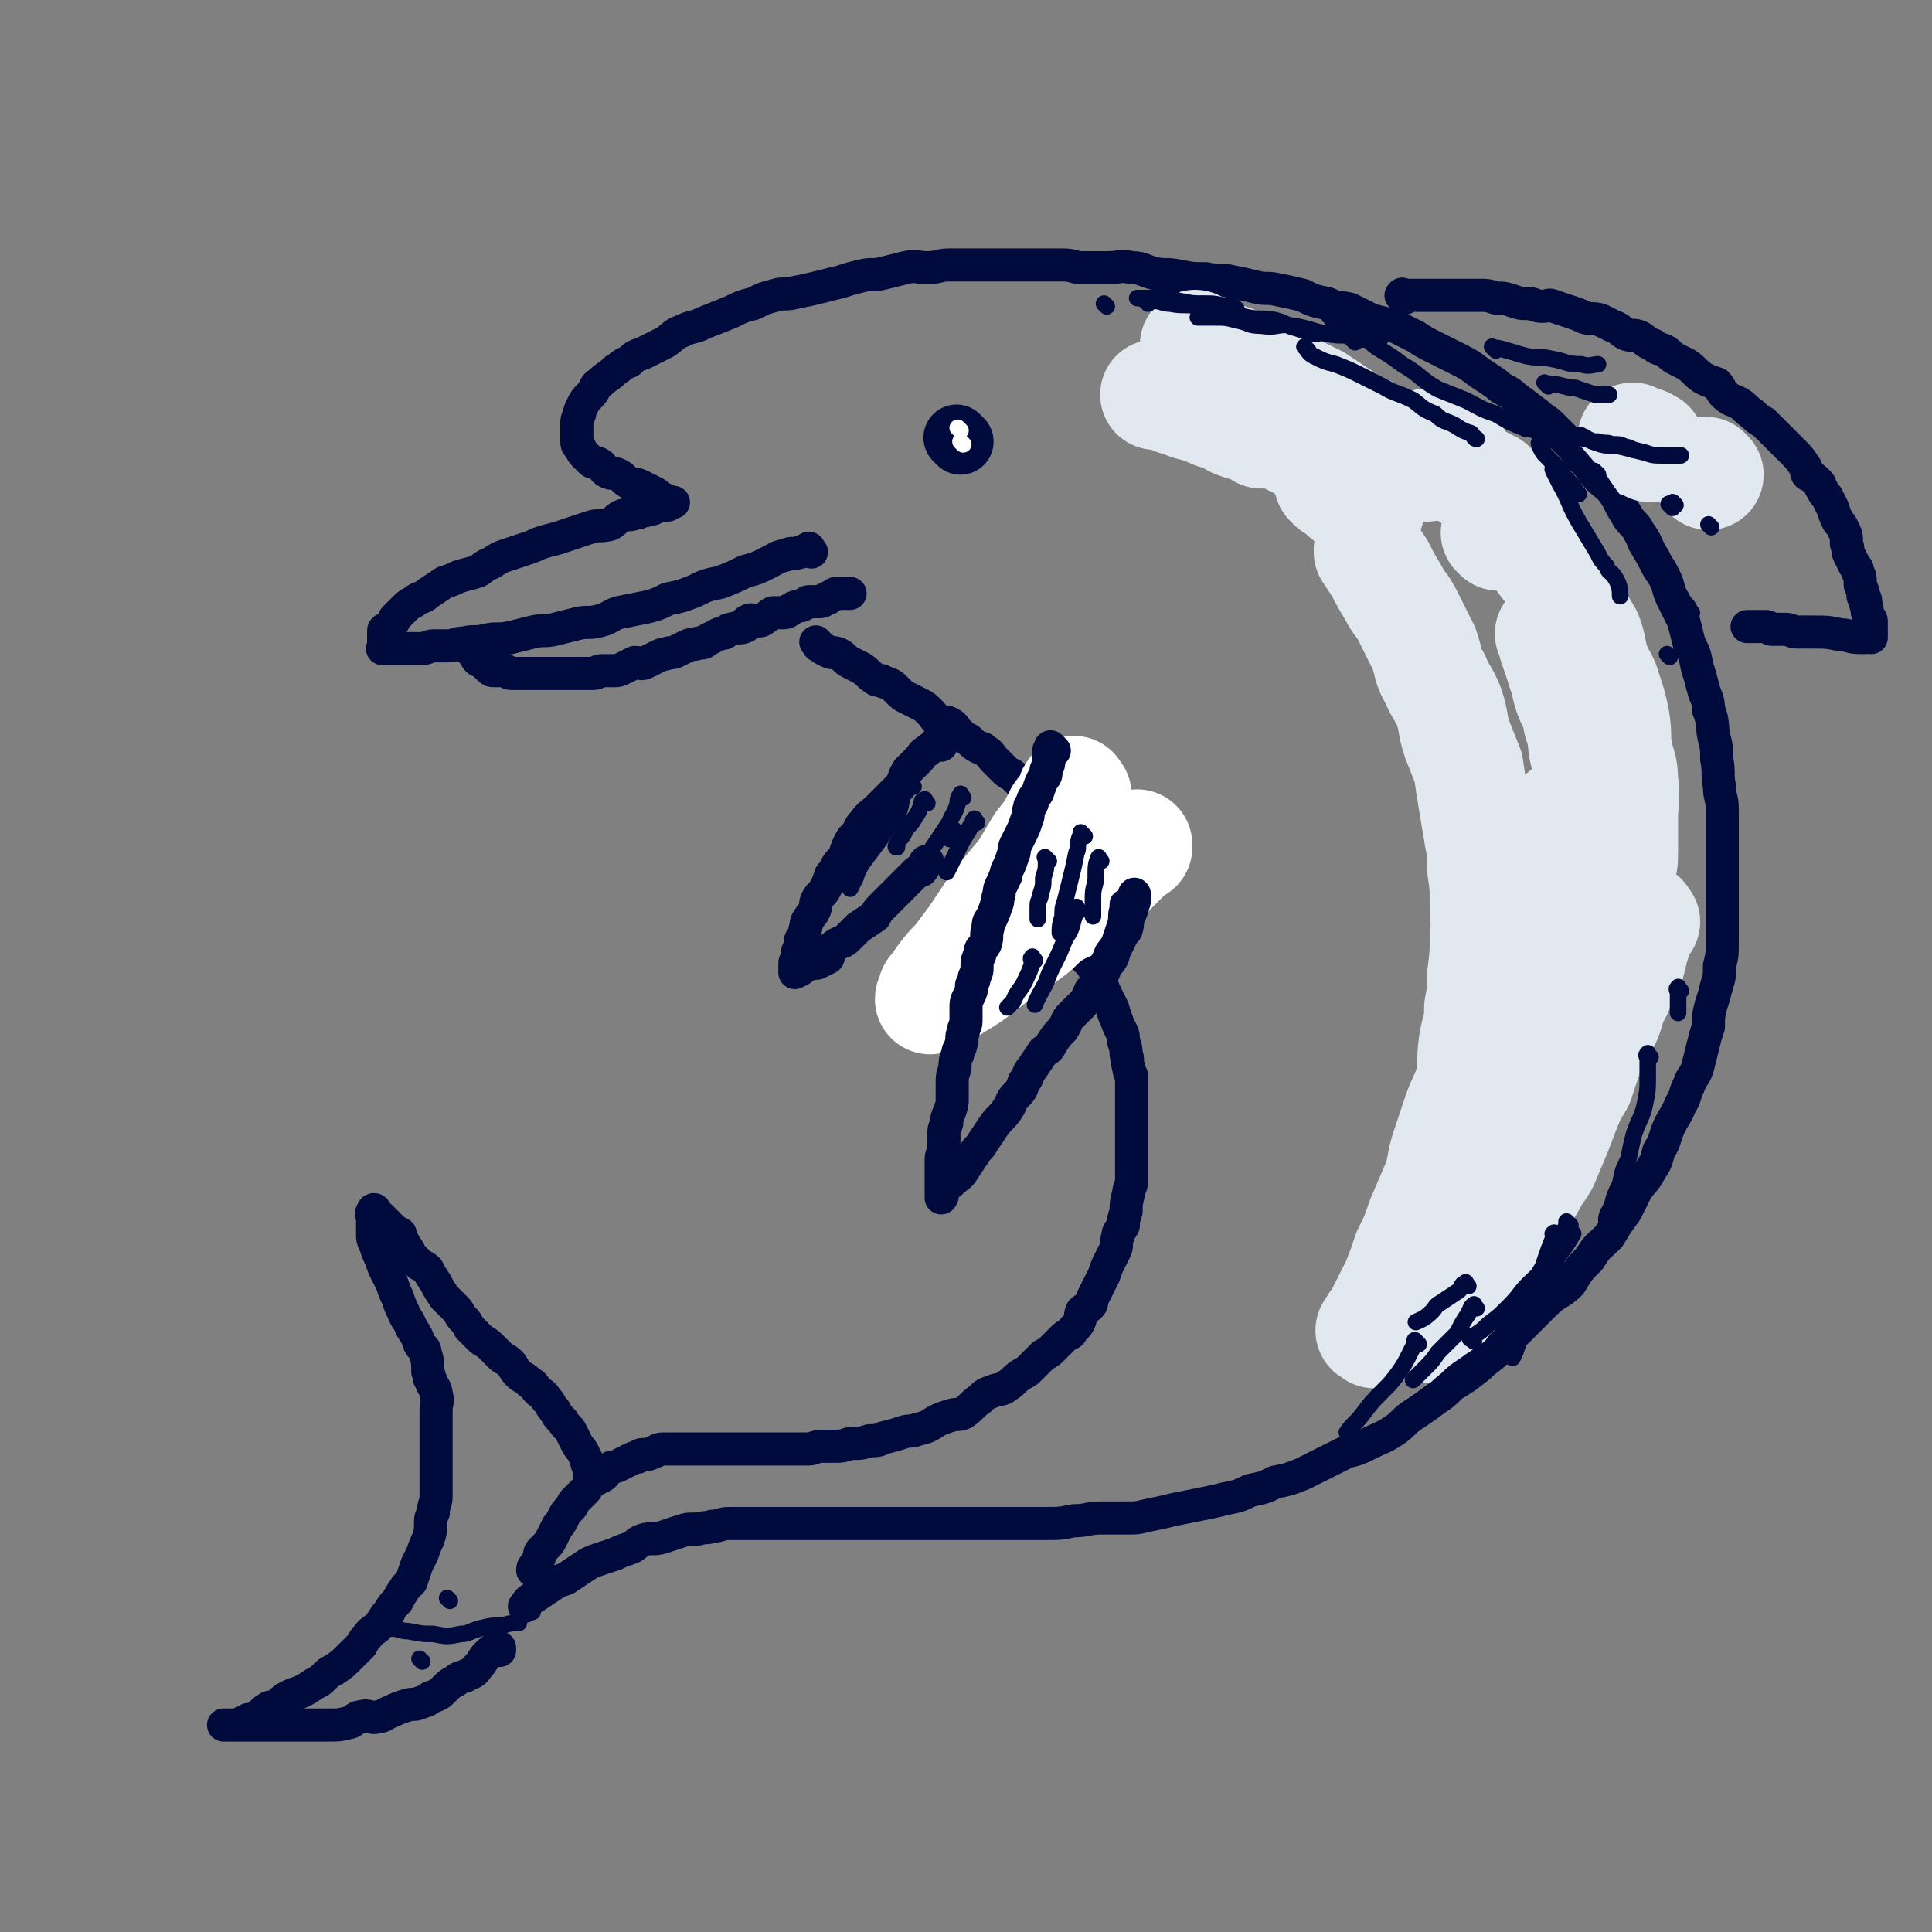 <svg viewBox='0 0 700 700' version='1.1' xmlns='http://www.w3.org/2000/svg' xmlns:xlink='http://www.w3.org/1999/xlink'><rect x="0" y="0" width="700" height="700" fill="#808080" stroke="none"/><g fill='none' stroke='rgb(1,10,61)' stroke-width='12' stroke-linecap='round' stroke-linejoin='round'><path d='M294,200c-1,-1 -1,-2 -1,-1 -2,0 -1,1 -3,1 -2,1 -3,0 -5,1 -4,1 -3,1 -7,3 -4,2 -4,2 -8,3 -4,2 -4,2 -9,4 -5,1 -5,1 -9,3 -5,2 -5,2 -10,3 -4,2 -4,2 -8,3 -5,1 -5,1 -10,2 -3,1 -3,2 -7,3 -4,1 -4,0 -8,1 -4,1 -4,1 -8,2 -4,1 -4,0 -8,1 -4,1 -4,1 -8,2 -5,1 -5,0 -9,1 -4,1 -4,0 -8,1 -3,0 -3,1 -6,1 -2,0 -2,0 -5,0 -2,0 -2,1 -4,1 -2,0 -2,0 -4,0 -2,0 -2,0 -3,0 -2,0 -2,0 -3,0 -1,0 -1,0 -2,0 -1,0 -1,0 -1,0 -1,0 -1,0 -1,0 -1,0 0,0 0,0 0,0 0,0 0,-1 0,-1 0,-1 0,-2 0,-2 0,-2 0,-3 0,-1 0,-1 1,-1 1,-1 1,-1 2,-2 1,-1 1,-2 1,-2 2,-2 2,-2 3,-3 2,-2 2,-2 4,-3 2,-2 3,-1 5,-3 3,-2 3,-2 6,-4 3,-1 3,-1 5,-2 3,-1 4,-1 7,-2 2,-1 2,-2 5,-3 3,-2 3,-2 6,-3 3,-1 3,-1 6,-2 3,-1 3,-1 5,-2 3,-1 3,-1 7,-2 3,-1 3,-1 6,-2 3,-1 3,-1 6,-2 3,-1 3,0 7,-1 2,-1 2,-2 4,-3 2,-1 3,0 5,-1 2,0 2,-1 4,-1 2,-1 2,0 3,-1 1,0 1,-1 2,-1 2,0 2,0 3,0 0,0 0,-1 0,-1 0,0 2,0 2,0 -1,0 -2,0 -3,-1 -1,0 -1,0 -2,-1 -1,-1 -1,-1 -3,-2 -2,-1 -2,-1 -4,-2 -2,-1 -2,0 -4,-1 -2,-1 -2,-2 -4,-3 -2,-1 -2,0 -4,-1 -2,-1 -1,-2 -3,-3 -2,-1 -2,0 -3,-1 -1,-1 -1,-1 -2,-2 -1,-1 -1,-1 -2,-3 -1,-1 -1,-1 -1,-2 0,-2 0,-2 0,-3 0,-2 0,-2 0,-3 0,-2 0,-2 1,-4 0,-1 0,-1 1,-3 1,-2 1,-2 3,-4 2,-2 1,-3 3,-4 3,-3 3,-2 6,-5 2,-1 2,-2 5,-3 2,-2 2,-2 5,-3 4,-2 4,-2 8,-4 3,-2 3,-3 6,-4 4,-2 4,-1 8,-3 5,-2 5,-2 10,-4 4,-2 4,-2 8,-3 4,-2 4,-2 8,-3 3,-1 3,0 7,-1 5,-1 5,-1 9,-2 4,-1 4,-1 8,-2 3,-1 3,-1 7,-2 4,-1 4,0 8,-1 4,-1 4,-1 8,-2 4,-1 4,0 8,0 4,0 4,-1 8,-1 3,0 3,0 7,0 4,0 4,0 8,0 4,0 4,0 8,0 5,0 5,0 9,0 5,0 5,0 9,0 4,0 4,1 7,1 4,0 5,0 9,0 5,0 5,-1 9,0 4,0 4,1 8,2 4,1 4,0 9,1 5,1 5,1 10,1 4,1 5,0 9,1 5,1 5,1 9,2 4,1 4,0 8,1 5,1 5,1 9,2 4,2 4,2 9,3 4,2 4,1 8,2 4,2 4,2 8,4 4,1 4,1 8,2 4,2 4,2 8,4 3,2 3,2 7,4 4,2 4,2 8,4 4,2 4,2 8,5 3,2 3,2 6,4 3,3 4,2 7,5 4,3 4,3 8,6 2,2 3,2 5,4 4,4 4,4 8,8 2,3 2,3 5,6 2,2 2,3 4,5 3,3 4,3 6,6 2,3 2,4 4,7 2,4 3,3 5,7 3,4 2,4 5,9 2,4 2,3 4,7 2,4 1,4 3,8 2,4 2,4 4,8 1,4 1,4 2,8 2,4 2,4 3,9 1,3 1,3 2,7 1,4 2,4 2,8 2,5 1,5 2,10 1,4 1,4 1,8 1,5 0,5 1,10 0,4 1,4 1,8 0,4 0,4 0,8 0,4 0,4 0,9 0,4 0,4 0,8 0,4 0,4 0,8 0,3 0,3 0,6 0,5 0,5 0,9 0,5 0,5 -1,9 0,4 0,4 -1,7 -1,4 -1,4 -2,7 -1,4 -1,4 -1,8 -1,3 -1,3 -2,7 -1,4 -1,4 -2,8 -1,3 -2,3 -3,6 -2,4 -1,4 -3,7 -2,5 -3,5 -5,10 -1,3 -1,4 -3,7 -1,4 -1,4 -3,7 -2,4 -3,4 -5,7 -2,4 -2,4 -4,8 -3,4 -3,4 -6,9 -4,4 -4,3 -7,8 -4,4 -4,4 -7,9 -4,4 -5,3 -9,7 -4,4 -4,4 -7,7 -5,5 -5,5 -10,10 -3,3 -4,3 -7,6 -5,4 -5,4 -10,7 -3,3 -3,3 -6,5 -4,3 -4,3 -7,5 -5,3 -4,4 -9,7 -3,2 -4,2 -8,4 -4,2 -4,2 -8,3 -4,2 -4,2 -8,4 -4,2 -4,2 -8,4 -5,2 -5,2 -10,3 -4,2 -4,2 -9,3 -4,2 -4,2 -9,3 -4,1 -4,1 -9,2 -5,1 -5,1 -10,2 -4,1 -4,1 -9,2 -4,1 -4,1 -8,1 -5,0 -5,0 -9,0 -5,0 -5,1 -10,1 -5,1 -5,1 -10,1 -4,0 -4,0 -8,0 -5,0 -5,0 -10,0 -4,0 -4,0 -8,0 -4,0 -4,0 -9,0 -4,0 -4,0 -8,0 -4,0 -4,0 -8,0 -5,0 -5,0 -9,0 -3,0 -3,0 -7,0 -4,0 -4,0 -9,0 -3,0 -3,0 -7,0 -4,0 -4,0 -8,0 -3,0 -3,0 -5,0 -3,0 -3,0 -6,0 -3,0 -3,0 -6,0 -3,0 -3,0 -7,0 -3,0 -3,1 -6,1 -2,1 -2,0 -5,1 -4,0 -4,0 -7,1 -3,1 -3,1 -6,2 -3,1 -4,0 -7,1 -3,1 -2,2 -5,3 -3,1 -3,1 -5,2 -3,1 -3,1 -6,2 -3,1 -3,1 -6,3 -3,2 -3,2 -6,4 -3,1 -3,1 -6,3 -3,2 -3,2 -6,4 -2,1 -2,2 -3,3 '/><path d='M170,235c-1,-1 -1,-1 -1,-1 -1,-1 0,0 0,0 0,0 0,0 0,0 0,0 -1,-1 0,0 0,0 0,0 1,1 0,1 1,0 1,1 1,0 1,0 1,1 1,1 0,1 1,2 1,1 1,0 2,1 1,1 1,1 2,2 1,1 1,1 2,1 1,0 1,0 2,0 1,0 1,0 2,0 1,0 1,1 2,1 2,0 2,0 3,0 2,0 2,0 4,0 2,0 2,0 3,0 2,0 2,0 3,0 2,0 2,0 3,0 3,0 3,0 5,0 1,0 1,0 3,0 1,0 1,0 2,0 2,0 2,0 4,0 2,0 1,-1 3,-1 2,0 2,0 4,0 2,0 2,0 4,-1 2,-1 2,-1 4,-2 2,0 2,1 4,0 2,-1 2,-1 4,-2 2,-1 2,-1 3,-1 2,-1 2,0 4,-1 2,-1 2,-1 4,-2 2,-1 2,0 4,-1 2,0 2,0 3,-1 2,-1 2,-1 4,-2 1,-1 2,0 3,-1 1,-1 1,-1 2,-1 2,-1 3,0 5,-1 1,-1 0,-2 1,-2 1,-1 2,0 3,0 2,0 2,0 3,-1 2,-1 1,-1 3,-2 1,0 2,0 3,0 2,0 2,0 3,-1 1,0 1,-1 2,-1 2,-1 2,0 3,-1 1,0 1,-1 2,-1 2,0 2,0 3,0 2,0 2,0 3,-1 1,0 1,0 2,-1 1,0 1,-1 2,-1 1,0 1,0 1,0 1,0 1,0 2,0 0,0 0,0 0,0 1,0 0,0 0,0 0,0 1,0 1,0 1,0 1,0 1,0 '/><path d='M297,234c-1,-1 -1,-1 -1,-1 -1,-1 0,0 0,0 1,1 0,1 1,1 1,1 1,1 3,2 2,1 2,0 4,1 2,1 2,2 4,3 2,1 2,1 4,2 3,2 2,2 5,4 1,1 2,0 3,1 3,1 3,1 5,3 2,2 2,2 4,3 2,1 2,1 4,2 2,1 2,1 4,3 2,2 1,2 3,3 2,1 2,0 4,1 2,1 2,2 3,3 2,2 2,2 4,3 2,2 2,2 4,3 1,0 1,0 2,1 2,1 2,2 3,3 2,2 2,2 4,4 2,2 2,1 3,2 2,2 2,2 3,3 1,1 2,1 3,2 1,2 0,2 1,4 1,2 2,2 3,4 1,0 1,0 1,0 2,3 2,3 4,6 1,2 1,2 2,3 1,2 1,2 2,4 1,1 1,1 2,3 1,1 1,1 2,2 1,2 0,2 1,3 1,2 1,2 2,3 1,2 1,2 2,4 1,2 1,2 1,3 1,1 1,1 1,2 1,2 1,2 1,3 1,1 1,1 1,2 0,1 0,1 0,2 0,1 0,1 0,2 0,1 1,0 1,1 0,1 0,1 0,2 0,1 0,1 0,2 0,0 0,0 0,0 0,0 0,0 0,0 '/><path d='M391,343c-1,-1 -1,-1 -1,-1 -1,-1 0,0 0,0 0,0 0,1 0,1 0,1 1,0 1,1 1,2 1,2 2,3 1,1 1,1 2,2 1,1 1,2 2,3 1,2 1,2 2,4 1,3 1,3 2,5 1,2 1,2 2,4 1,2 0,2 1,3 1,3 1,3 2,5 1,2 1,2 1,4 1,3 1,3 1,5 1,2 0,2 1,5 0,2 1,2 1,3 0,2 0,2 0,4 0,2 0,2 0,4 0,3 0,3 0,6 0,1 0,1 0,3 0,2 0,2 0,5 0,2 0,2 0,3 0,2 0,2 0,4 0,2 0,2 0,4 0,3 0,3 0,5 0,2 -1,2 -1,4 -1,4 -1,4 -1,7 -1,3 -1,3 -1,5 -1,2 -2,2 -2,4 -1,3 0,3 -1,5 -1,2 -1,2 -2,4 -1,2 -1,2 -2,5 -1,2 -1,2 -2,4 -1,2 -1,2 -2,4 -1,2 0,2 -1,3 -1,1 -2,1 -3,2 -1,2 0,2 -1,4 -1,2 -2,2 -3,4 -2,1 -2,1 -3,2 -2,2 -2,2 -3,3 -2,2 -2,2 -4,3 -2,2 -2,2 -4,4 -2,2 -2,2 -4,3 -3,2 -3,3 -5,4 -2,2 -3,1 -5,2 -3,1 -3,1 -5,3 -3,2 -3,3 -6,5 -2,1 -2,0 -5,1 -3,1 -3,1 -5,2 -3,2 -3,2 -7,3 -2,1 -2,0 -5,1 -3,1 -3,1 -7,2 -2,1 -2,1 -5,1 -3,1 -3,1 -7,1 -3,1 -3,1 -5,1 -3,0 -3,0 -5,0 -3,0 -3,1 -5,1 -3,0 -3,0 -5,0 -3,0 -3,0 -5,0 -3,0 -3,0 -6,0 -2,0 -2,0 -4,0 -3,0 -3,0 -6,0 -3,0 -3,0 -6,0 -2,0 -2,0 -4,0 -3,0 -3,0 -5,0 -3,0 -3,0 -5,0 -2,0 -2,0 -3,0 -2,0 -2,0 -4,0 -2,0 -2,1 -3,1 -2,1 -2,1 -3,1 -2,0 -2,0 -3,1 -1,0 -1,0 -3,1 -2,1 -2,1 -4,2 -2,1 -2,0 -3,1 -2,1 -1,2 -3,3 -2,1 -2,1 -4,2 -1,1 -1,2 -2,3 -2,2 -2,2 -4,4 -1,1 0,1 -1,2 -2,2 -2,2 -3,4 -1,2 -1,2 -2,3 -1,2 -1,2 -2,4 -1,2 -1,2 -2,3 -1,1 -1,1 -2,2 -1,1 0,2 -1,3 0,1 0,1 -1,2 -1,1 -1,1 -1,2 '/><path d='M215,536c-1,-1 -1,-1 -1,-1 -1,-1 0,-1 0,-1 0,-2 -1,-2 -1,-3 -1,-2 0,-2 -1,-3 -1,-3 -2,-3 -3,-5 -1,-2 -1,-2 -2,-4 -1,-2 -2,-2 -3,-4 -2,-2 -2,-2 -3,-4 -2,-2 -1,-2 -3,-4 -1,-2 -2,-2 -3,-3 -2,-2 -1,-2 -3,-3 -2,-2 -3,-2 -4,-3 -2,-2 -2,-3 -3,-4 -2,-2 -2,-1 -4,-3 -2,-2 -2,-2 -3,-3 -2,-2 -3,-2 -4,-3 -2,-2 -2,-2 -4,-4 -1,-2 -1,-2 -2,-3 -2,-2 -1,-2 -3,-4 -2,-2 -2,-2 -4,-4 -2,-3 -2,-3 -3,-5 -2,-3 -2,-3 -3,-5 -2,-2 -3,-1 -4,-3 -2,-2 -2,-2 -3,-4 -2,-3 -2,-3 -3,-6 -2,-1 -2,-1 -3,-2 -1,-1 -1,-1 -2,-2 -1,-1 -1,-1 -2,-2 -1,-1 -2,0 -2,-1 -1,0 0,-1 0,-1 0,-1 -1,-1 -1,0 -1,1 0,1 0,2 0,1 0,1 0,2 0,2 0,2 0,4 0,2 0,2 1,4 1,3 1,3 2,5 1,3 1,3 2,5 1,2 1,2 2,4 1,3 1,3 2,5 1,3 1,3 2,5 1,3 2,3 3,6 2,3 2,3 3,6 1,2 2,1 2,3 1,3 1,4 1,7 1,2 0,2 1,3 1,3 2,3 2,5 1,3 0,3 0,6 0,3 0,3 0,5 0,4 0,4 0,7 0,2 0,2 0,3 0,3 0,3 0,6 0,3 0,3 0,6 0,2 0,2 0,4 0,3 -1,3 -1,6 -1,2 -1,2 -1,4 0,3 0,3 -1,6 -1,2 -1,2 -2,5 -1,2 -1,2 -2,4 -1,3 -1,3 -2,6 -1,1 -1,1 -2,2 -2,3 -2,3 -3,5 -2,2 -2,2 -3,4 -2,2 -2,3 -3,4 -2,3 -3,2 -5,5 -1,1 -1,1 -2,3 -2,2 -2,2 -4,4 -3,3 -3,3 -6,5 -2,1 -2,1 -4,3 -1,1 -1,1 -3,2 -3,2 -3,2 -5,3 -3,1 -3,1 -5,2 -2,1 -2,2 -4,3 -2,1 -2,0 -3,1 -2,1 -2,2 -4,3 -1,1 -2,1 -3,1 -1,1 -1,1 -2,1 -1,1 -1,1 -2,1 -1,0 -1,0 -2,0 -1,0 -1,0 -1,0 -1,0 -1,0 -1,0 -1,0 -1,0 -1,0 0,0 1,0 1,0 2,0 2,0 3,0 2,0 2,0 4,0 2,0 2,0 5,0 3,0 3,0 6,0 3,0 3,0 6,0 4,0 4,0 7,0 3,0 4,0 7,0 3,0 3,0 7,-1 2,-1 2,-2 4,-2 3,-1 3,1 6,0 2,0 2,-1 5,-2 2,-1 2,-1 5,-2 3,-1 3,0 5,-1 3,-1 3,-1 4,-2 3,-1 3,-1 5,-3 2,-2 2,-2 4,-3 2,-2 3,-1 4,-2 2,-1 3,-1 4,-3 2,-2 2,-3 3,-4 2,-2 2,-2 4,-3 0,0 1,0 1,0 0,0 0,1 0,1 '/></g>
<g fill='none' stroke='rgb(255,255,255)' stroke-width='40' stroke-linecap='round' stroke-linejoin='round'><path d='M390,288c-1,-1 -1,-2 -1,-1 -1,0 0,1 -1,3 -1,3 -2,2 -4,5 -3,6 -3,6 -7,11 -3,5 -3,5 -6,10 -5,6 -5,6 -10,12 -4,6 -4,6 -8,12 -3,4 -3,4 -6,8 -3,3 -3,3 -6,7 -1,2 -1,2 -3,4 0,2 -1,2 -1,3 0,0 0,0 0,0 1,0 1,-1 2,-1 4,-2 4,-2 7,-4 5,-3 5,-3 9,-6 5,-4 5,-4 9,-7 5,-3 5,-3 9,-6 4,-3 4,-4 7,-6 3,-3 4,-2 7,-4 2,-2 2,-2 4,-4 2,-2 3,-1 4,-3 2,-1 1,-2 2,-3 1,-1 1,0 1,0 -1,2 -1,2 -3,4 -1,2 -2,2 -3,3 -1,1 -2,1 -2,1 0,0 0,0 0,0 2,-2 2,-2 4,-3 4,-3 4,-3 7,-6 3,-3 3,-3 6,-6 2,-3 2,-3 5,-5 0,0 0,1 0,1 0,0 0,0 0,0 -1,0 -1,0 -1,0 -3,0 -3,0 -5,1 -4,2 -3,2 -7,5 -2,1 -2,1 -4,2 -2,2 -2,2 -4,3 -1,0 -1,0 -1,1 0,0 0,1 0,1 3,-2 3,-2 6,-3 2,-2 2,-3 4,-4 2,-2 3,-1 4,-2 1,0 0,0 0,0 -1,1 -1,1 -2,1 -2,2 -2,2 -5,4 -2,1 -2,1 -4,2 -1,1 -1,1 -1,2 0,0 0,0 0,0 '/></g>
<g fill='none' stroke='rgb(1,10,61)' stroke-width='24' stroke-linecap='round' stroke-linejoin='round'><path d='M348,160c-1,-1 -1,-1 -1,-1 -1,-1 0,0 0,0 '/></g>
<g fill='none' stroke='rgb(1,10,61)' stroke-width='12' stroke-linecap='round' stroke-linejoin='round'><path d='M382,272c-1,-1 -1,-1 -1,-1 -1,-1 0,0 0,0 0,1 -1,0 -1,1 0,1 0,1 0,3 0,2 0,2 -1,4 0,2 0,2 -1,3 -1,2 -1,2 -2,5 -1,2 -2,2 -2,4 -1,1 -1,1 -1,2 -1,2 0,2 -1,4 -1,3 -1,3 -2,5 -1,2 -1,2 -2,4 -1,2 0,2 -1,4 -1,3 -1,3 -2,5 -1,2 0,2 -1,3 -1,3 -2,3 -2,6 -1,2 0,2 -1,4 -1,3 -1,3 -2,5 -1,1 -1,2 -1,3 -1,3 0,3 -1,6 -1,2 -2,1 -2,4 -1,2 -1,2 -1,4 0,2 0,2 -1,4 0,1 0,1 -1,3 0,2 0,2 -1,4 -1,2 -1,2 -1,5 0,2 0,2 0,4 0,2 -1,2 -1,4 -1,2 0,2 -1,5 0,1 -1,1 -1,3 -1,2 -1,3 -1,5 -1,3 -1,3 -1,5 0,3 0,3 0,6 0,2 0,2 -1,5 -1,2 -1,2 -1,4 -1,2 -1,2 -1,4 0,3 0,3 0,5 0,2 -1,2 -1,4 0,2 0,2 0,3 0,2 0,2 0,3 0,2 0,2 0,3 0,0 0,0 0,1 0,1 0,1 0,2 0,1 0,1 0,1 0,0 0,0 0,0 0,0 0,1 0,1 1,-1 0,-2 1,-3 1,-2 2,-2 3,-3 2,-2 3,-2 4,-4 2,-3 2,-3 4,-6 1,-2 2,-2 3,-4 2,-3 2,-3 4,-6 2,-3 3,-3 5,-6 2,-3 1,-3 3,-5 2,-2 2,-2 3,-5 2,-2 1,-3 3,-5 2,-3 2,-3 4,-6 2,-1 2,-1 3,-3 2,-3 2,-3 4,-5 2,-3 1,-3 3,-5 2,-2 2,-2 4,-4 2,-2 2,-3 3,-5 2,-2 2,-2 3,-4 1,-2 1,-2 2,-3 1,-3 2,-3 3,-5 1,-2 0,-2 1,-3 1,-2 1,-2 2,-4 1,-2 1,-2 2,-3 1,-3 0,-3 1,-5 1,-2 1,-2 1,-3 1,-2 1,-2 1,-4 0,-1 0,-1 0,-1 '/><path d='M341,270c-1,-1 -1,-1 -1,-1 -1,-1 0,0 0,0 -2,2 -2,1 -4,3 -2,1 -2,2 -3,3 -2,2 -2,2 -4,4 -2,3 -1,3 -3,6 -2,2 -2,2 -4,4 -2,2 -2,2 -4,4 -2,2 -3,2 -5,5 -1,1 -1,1 -2,3 -1,2 -2,2 -3,4 -1,2 -1,2 -2,5 -1,2 -2,2 -3,4 -1,2 -1,2 -2,3 -1,3 -1,3 -2,5 -1,2 -2,2 -3,4 -1,2 0,2 -1,4 -1,2 -1,1 -2,3 -1,1 -1,2 -1,3 -1,2 0,2 -1,3 0,1 -1,1 -1,2 0,1 0,1 0,2 0,1 -1,1 -1,2 0,1 0,1 0,2 0,1 -1,1 -1,2 0,1 0,1 0,2 0,0 0,0 0,0 0,1 0,2 0,1 2,0 2,-1 4,-2 2,-1 2,-1 4,-1 2,-1 2,-1 4,-2 1,-2 0,-3 2,-4 2,-2 3,-1 5,-3 2,-2 2,-2 4,-4 3,-2 3,-2 6,-4 1,-2 1,-2 3,-4 2,-2 2,-2 4,-4 2,-2 2,-2 3,-3 2,-2 2,-2 3,-3 1,-1 1,-1 2,-2 1,-1 2,0 2,-1 1,-1 1,-1 1,-2 0,-1 1,-1 1,-1 '/><path d='M509,108c-1,-1 -2,-1 -1,-1 0,-1 0,0 1,0 2,0 2,0 4,0 5,0 5,0 10,0 3,0 3,0 5,0 4,0 4,0 7,0 4,0 4,0 7,1 3,0 3,0 6,1 3,1 3,1 6,1 2,0 2,1 5,1 2,0 2,-1 4,0 3,1 3,1 6,2 3,1 3,1 5,2 3,1 3,0 6,1 2,1 2,1 4,2 3,1 3,2 5,3 2,1 3,0 5,1 2,1 2,2 5,3 2,2 2,1 4,2 2,1 2,2 4,3 2,1 2,1 4,2 3,2 3,3 6,5 2,1 2,1 5,2 2,2 1,3 4,5 1,1 2,1 4,2 3,2 2,2 5,4 2,2 2,2 4,3 2,2 2,2 4,4 2,2 2,2 3,3 2,2 2,2 4,4 2,2 2,2 4,5 1,1 0,2 1,3 2,1 2,1 4,3 1,1 0,1 1,2 1,2 1,2 2,3 1,2 1,2 2,4 1,3 1,3 2,5 1,1 1,1 2,3 1,2 1,2 1,5 1,2 0,2 1,4 1,2 1,2 2,4 1,1 1,1 1,2 1,2 1,2 1,5 1,2 1,2 1,4 1,1 1,1 1,3 1,2 0,2 1,4 0,1 1,1 1,2 0,1 0,1 0,1 0,1 0,1 0,2 0,1 0,1 0,1 0,1 0,1 0,1 0,1 0,1 0,1 0,0 0,0 0,0 0,0 0,0 0,0 -1,-1 -1,0 -2,0 -1,0 -1,0 -2,0 -4,0 -4,-1 -7,-1 -5,-1 -5,-1 -10,-1 -2,0 -2,0 -4,0 -1,0 -1,0 -2,0 -2,0 -2,-1 -4,-1 -2,0 -2,0 -3,0 -1,0 -1,0 -2,0 -1,0 -1,-1 -2,-1 -1,0 -1,0 -2,0 -1,0 -1,0 -2,0 -1,0 -1,0 -1,0 -1,0 -1,0 -1,0 -1,0 -1,0 -1,0 '/></g>
<g fill='none' stroke='rgb(255,255,255)' stroke-width='6' stroke-linecap='round' stroke-linejoin='round'><path d='M349,161c-1,-1 -1,-1 -1,-1 '/><path d='M348,156c-1,-1 -1,-1 -1,-1 '/></g>
<g fill='none' stroke='rgb(225,232,239)' stroke-width='40' stroke-linecap='round' stroke-linejoin='round'><path d='M543,306c-1,-1 -1,-2 -1,-1 -1,0 0,1 0,3 1,3 1,3 2,6 1,5 1,5 1,9 1,5 2,5 2,10 1,7 1,7 1,14 0,8 0,8 0,16 0,8 0,8 -1,15 -1,9 -1,9 -3,18 -2,6 -3,6 -5,12 -3,8 -3,8 -6,15 -3,6 -3,6 -5,12 -3,5 -3,4 -5,9 -3,4 -3,5 -5,8 '/><path d='M568,296c-1,-1 -1,-2 -1,-1 -1,1 -1,2 -1,5 -1,6 0,6 -1,12 -1,7 -1,7 -2,15 -1,7 -2,7 -3,13 -2,6 -1,6 -3,12 -2,6 -3,5 -4,11 -2,4 -1,4 -2,8 -1,4 -1,5 -2,8 '/><path d='M563,231c-1,-1 -2,-2 -1,-1 1,5 2,6 4,13 2,5 1,5 3,10 2,4 2,4 3,9 2,5 1,5 2,10 1,4 1,4 2,8 1,3 1,3 1,5 0,2 0,3 0,5 '/><path d='M519,162c-1,-1 -2,-2 -1,-1 1,0 2,0 4,1 3,1 3,1 5,3 3,3 2,4 5,7 4,2 4,2 8,4 3,3 2,4 5,7 3,4 3,4 6,7 3,5 3,5 6,10 3,5 4,5 7,10 3,5 3,5 5,10 3,5 3,5 6,10 2,5 1,5 3,11 2,5 3,5 4,9 2,6 2,6 3,11 1,6 0,6 1,11 1,6 2,5 2,11 1,6 0,7 0,13 0,6 0,6 0,12 0,4 0,4 -1,8 0,3 -1,3 -1,5 0,2 0,3 0,4 '/><path d='M583,280c-1,-1 -1,-2 -1,-1 -1,0 0,1 0,2 1,3 1,3 1,6 0,5 0,5 0,10 0,5 0,5 0,10 0,6 0,6 -1,11 -1,6 0,6 -1,12 -1,7 -1,7 -2,13 -2,9 -2,9 -5,17 -2,9 -2,9 -4,17 -3,8 -3,8 -7,16 -3,9 -3,9 -7,17 -3,6 -3,6 -6,13 -3,5 -4,5 -7,11 -4,7 -5,8 -8,14 '/><path d='M542,437c-1,-1 -1,-1 -1,-1 -1,-1 0,0 0,0 0,1 0,1 -1,2 -1,3 -1,3 -3,5 -3,4 -3,4 -7,8 -6,6 -6,6 -12,12 -2,2 -3,3 -5,5 '/><path d='M550,387c-1,-1 -1,-2 -1,-1 -1,1 -1,2 -1,5 -1,1 -1,1 -2,3 -1,3 -1,3 -2,7 -1,2 -2,2 -3,5 '/><path d='M596,334c-1,-1 -1,-2 -1,-1 -1,0 -1,1 -1,3 -1,4 -1,4 -2,7 -1,4 -1,4 -2,8 -2,4 -3,4 -4,8 -3,5 -2,5 -4,10 -3,6 -3,6 -6,11 -2,6 -2,6 -4,12 -3,5 -3,5 -5,10 -3,8 -3,8 -6,15 -2,5 -2,5 -5,9 -2,4 -2,4 -5,8 -3,5 -3,5 -6,11 -3,4 -3,4 -6,8 -4,5 -5,5 -9,10 -3,4 -3,4 -6,8 -2,3 -2,3 -4,6 -2,2 -3,3 -4,4 '/><path d='M498,483c-1,-1 -2,-1 -1,-1 1,-3 2,-3 3,-5 3,-6 3,-6 6,-12 2,-5 2,-5 4,-11 3,-6 3,-6 5,-12 3,-7 3,-7 6,-14 2,-6 1,-6 3,-12 2,-6 2,-6 4,-12 2,-6 3,-6 5,-13 1,-6 0,-6 1,-13 1,-6 2,-6 2,-13 1,-5 1,-6 1,-11 1,-8 1,-8 1,-15 1,-5 0,-5 0,-10 0,-8 0,-8 -1,-15 0,-6 0,-6 -1,-11 -1,-6 -1,-6 -2,-12 -1,-6 -1,-6 -2,-13 -2,-5 -2,-5 -4,-10 -2,-6 -1,-6 -3,-12 -2,-5 -3,-5 -5,-10 -3,-5 -2,-5 -4,-11 -3,-6 -3,-6 -6,-12 -2,-4 -3,-4 -5,-8 -3,-5 -3,-5 -5,-9 -2,-3 -2,-3 -4,-6 0,-1 0,-1 0,-1 '/><path d='M483,176c-1,-1 -1,-1 -1,-1 -1,-1 0,0 0,0 2,1 2,1 4,3 2,2 2,2 4,3 2,1 2,1 3,2 2,1 2,1 3,2 '/><path d='M474,163c-1,-1 -1,-1 -1,-1 -1,-1 0,0 0,0 -2,-1 -2,-1 -4,-2 -4,-2 -4,-2 -8,-3 -4,-2 -4,-1 -9,-3 -4,-2 -4,-2 -9,-4 -5,-2 -5,-2 -10,-3 -3,-1 -3,-1 -7,-2 -2,-1 -2,-1 -4,-2 -1,0 -1,0 -2,0 -1,0 -2,0 -1,0 0,0 1,0 2,0 3,1 3,1 6,2 4,2 5,2 9,3 4,2 4,2 8,3 3,2 3,2 6,3 3,1 3,0 5,1 1,1 1,1 2,2 '/><path d='M464,151c-1,-1 -2,-2 -1,-1 1,1 2,2 5,5 2,2 3,2 6,5 3,2 3,2 6,6 3,3 3,4 5,7 '/><path d='M462,139c-1,-1 -1,-1 -1,-1 -1,-1 0,0 0,0 0,0 0,-1 -1,-1 -3,-1 -3,0 -6,-1 -2,-1 -2,-2 -4,-3 -2,-2 -2,-2 -5,-3 -3,-1 -3,0 -5,-1 -2,-1 -2,-1 -3,-2 -1,-1 -1,0 -2,-1 -1,0 -2,-1 -2,-1 0,0 0,1 1,1 3,2 3,2 7,3 4,2 4,1 8,3 5,2 5,2 10,5 5,2 5,2 10,4 4,2 4,2 8,4 3,2 3,2 6,4 3,2 3,2 6,4 2,2 2,1 4,2 1,1 1,1 2,1 0,0 0,0 0,0 '/><path d='M517,169c-1,-1 -1,-1 -1,-1 '/><path d='M543,194c-1,-1 -1,-1 -1,-1 '/><path d='M593,160c-1,-1 -2,-2 -1,-1 0,0 1,0 2,1 1,0 2,0 3,1 1,0 1,1 1,1 '/><path d='M619,172c-1,-1 -1,-1 -1,-1 '/></g>
<g fill='none' stroke='rgb(1,10,61)' stroke-width='6' stroke-linecap='round' stroke-linejoin='round'><path d='M565,469c-1,-1 -1,-1 -1,-1 -1,-1 0,0 0,0 -2,3 -2,3 -6,6 -3,3 -4,3 -8,6 -3,2 -3,2 -6,5 -5,4 -5,4 -11,8 -4,3 -5,3 -9,7 -5,4 -4,4 -8,7 -3,3 -4,2 -7,5 -2,1 -2,2 -4,4 '/><path d='M500,521c-1,-1 -2,-1 -1,-1 0,-1 0,0 1,0 3,-1 4,-1 7,-3 4,-3 4,-4 8,-7 5,-4 5,-3 10,-7 5,-3 5,-3 10,-7 5,-3 5,-3 9,-7 4,-4 4,-4 7,-7 4,-4 5,-5 9,-8 '/><path d='M569,444c-1,-1 -1,-1 -1,-1 -1,-1 0,0 0,0 0,1 -1,1 -1,3 -1,3 -1,3 -2,7 -2,6 -2,6 -4,11 -2,5 -2,5 -4,10 -2,4 -2,4 -4,8 -2,2 -2,2 -3,5 -1,3 -1,3 -2,5 '/><path d='M564,448c-1,-1 -1,-2 -1,-1 -1,0 0,0 0,1 -2,5 -2,5 -4,11 -3,5 -3,5 -6,10 -2,3 -2,3 -4,7 -2,4 -2,4 -5,8 -1,3 -1,3 -3,6 0,0 0,0 0,0 '/><path d='M535,474c-1,-1 -1,-2 -1,-1 -1,0 -1,1 -2,3 -2,3 -2,3 -4,7 -3,3 -3,3 -7,7 -2,3 -2,3 -5,6 -2,2 -2,2 -4,4 '/><path d='M514,487c-1,-1 -1,-1 -1,-1 -1,-1 0,0 0,0 -1,2 -1,2 -2,4 -2,4 -2,4 -4,7 -3,4 -3,4 -6,7 -4,4 -4,4 -7,8 -3,4 -4,4 -6,7 '/><path d='M534,486c-1,-1 -2,-1 -1,-1 0,-1 0,-1 1,-1 3,-2 3,-2 5,-4 4,-3 4,-3 8,-7 4,-4 3,-4 7,-8 4,-4 5,-4 9,-8 4,-5 4,-5 7,-10 '/><path d='M598,383c-1,-1 -1,-2 -1,-1 -1,0 0,1 0,2 0,3 0,3 0,7 0,4 0,4 -1,9 -1,5 -2,5 -4,11 -1,4 -1,4 -2,9 -2,4 -2,4 -3,9 -2,4 -2,4 -3,8 -1,2 -2,3 -2,5 '/><path d='M609,359c-1,-1 -1,-2 -1,-1 -1,0 0,1 0,2 0,1 0,1 0,3 0,2 0,2 0,3 0,1 0,1 0,1 '/><path d='M483,116c-1,-1 -1,-1 -1,-1 -1,-1 0,0 0,0 1,1 1,1 2,1 3,2 4,1 7,3 4,3 4,4 8,7 5,3 5,3 9,6 7,4 6,5 13,9 5,2 5,2 10,4 6,3 5,3 11,5 5,3 5,3 10,5 2,1 2,0 4,1 2,1 2,1 3,1 '/><path d='M491,124c-1,-1 -1,-1 -1,-1 -1,-1 0,0 0,0 2,0 2,0 3,0 2,0 2,0 3,0 1,0 1,0 2,0 1,0 2,0 2,0 -3,0 -4,-1 -8,-1 -5,-1 -5,0 -11,-1 -6,-1 -6,-2 -13,-3 -5,-1 -5,1 -11,0 -5,0 -4,-1 -9,-2 -4,-1 -4,-1 -8,-1 -1,0 -1,0 -3,0 -2,0 -2,0 -3,0 0,0 0,0 0,0 '/><path d='M416,110c-1,-1 -1,-1 -1,-1 -1,-1 0,0 0,0 1,0 1,0 3,0 3,0 3,1 6,1 5,1 5,0 10,1 4,0 4,0 8,1 5,1 5,2 10,3 5,1 5,0 10,1 4,1 4,2 8,3 3,1 3,1 6,2 0,0 1,0 1,0 '/><path d='M474,127c-1,-1 -2,-2 -1,-1 1,1 1,2 3,3 4,2 4,2 8,3 5,2 5,2 9,4 4,2 4,2 8,4 5,3 5,2 11,5 4,3 3,3 8,5 3,3 3,2 7,4 3,2 3,2 6,3 1,1 1,2 2,2 '/><path d='M559,162c-1,-1 -1,-1 -1,-1 -1,-1 0,0 0,0 0,1 0,1 0,1 1,2 1,2 2,3 2,2 2,2 5,5 1,1 1,2 2,3 2,2 2,2 3,3 1,2 1,2 2,3 '/><path d='M564,171c-1,-1 -1,-2 -1,-1 -1,0 0,0 0,1 1,2 1,2 2,4 4,7 3,7 7,14 3,5 3,5 6,10 2,3 1,3 4,6 1,3 2,2 3,4 2,3 2,5 2,7 '/><path d='M605,238c-1,-1 -1,-1 -1,-1 '/><path d='M542,127c-1,-1 -2,-2 -1,-1 1,0 2,0 5,1 4,1 3,1 7,2 5,1 5,0 9,1 6,1 5,2 11,2 3,1 4,0 6,0 '/><path d='M561,140c-1,-1 -2,-2 -1,-1 2,0 3,0 7,1 3,1 3,0 5,1 3,1 3,1 6,2 2,0 2,0 3,0 1,0 1,0 2,0 '/><path d='M574,159c-1,-1 -2,-2 -1,-1 0,0 1,0 2,1 2,1 2,1 4,1 3,1 3,0 5,1 3,0 3,0 5,1 2,0 2,1 3,1 '/><path d='M607,183c-1,-1 -1,-1 -1,-1 '/><path d='M607,183c-1,-1 -1,-1 -1,-1 '/><path d='M380,312c-1,-1 -1,-1 -1,-1 -1,-1 0,0 0,0 0,0 0,1 0,1 0,3 0,3 -1,6 0,3 0,3 -1,6 0,2 -1,2 -1,4 0,1 0,1 0,3 0,1 0,1 0,2 '/><path d='M393,303c-1,-1 -1,-1 -1,-1 -1,-1 0,0 0,0 0,1 -1,1 -1,2 -1,3 0,3 -1,5 -1,5 -1,5 -2,9 -1,4 -1,4 -2,8 -1,3 -1,3 -1,6 -1,3 -1,4 -1,6 '/><path d='M399,312c-1,-1 -1,-2 -1,-1 -1,2 -1,3 -1,7 0,3 -1,3 -1,7 0,2 0,2 0,4 0,2 0,2 0,3 '/><path d='M407,327c-1,-1 -1,-2 -1,-1 -1,0 -1,1 -1,3 -1,3 0,3 -1,6 -1,3 -1,3 -2,6 -2,3 -2,2 -3,5 -1,2 -1,2 -1,4 '/><path d='M391,330c-1,-1 -1,-2 -1,-1 -1,1 0,2 -1,4 -1,4 -1,4 -3,7 -2,5 -2,5 -4,9 -2,4 -2,4 -3,7 -2,4 -3,5 -4,8 '/><path d='M375,348c-1,-1 -1,-2 -1,-1 -1,0 0,1 0,2 -1,3 -1,3 -2,5 -2,5 -3,4 -5,9 -1,1 -1,1 -2,2 '/><path d='M331,285c-1,-1 -1,-1 -1,-1 -1,-1 0,0 0,0 0,1 -1,1 -2,2 -2,5 -1,5 -3,10 -3,4 -4,4 -6,8 -3,4 -3,4 -6,8 -2,3 -2,3 -3,6 -1,2 -1,2 -2,4 '/><path d='M336,291c-1,-1 -1,-2 -1,-1 -1,0 -1,0 -1,1 -1,3 -1,3 -3,6 -1,2 -2,2 -3,4 -1,2 -1,2 -2,3 -1,1 -1,2 -1,3 -1,0 0,-1 0,-1 '/><path d='M349,289c-1,-1 -1,-2 -1,-1 -1,1 -1,2 -1,3 -1,4 -2,4 -3,7 -2,3 -2,3 -4,6 -2,3 -2,3 -4,6 -1,0 -1,0 -1,1 0,1 0,1 0,1 '/><path d='M354,298c-1,-1 -1,-2 -1,-1 -1,0 0,1 -1,2 0,1 -1,0 -1,2 -2,3 -2,3 -4,7 -1,2 -1,2 -2,4 -1,2 -1,2 -2,4 '/><path d='M347,302c-1,-1 -1,-1 -1,-1 -1,-1 0,0 0,0 0,0 -1,0 -1,1 -1,1 -1,2 -1,2 '/><path d='M163,580c-1,-1 -1,-1 -1,-1 '/><path d='M153,602c-1,-1 -1,-1 -1,-1 '/><path d='M135,591c-1,-1 -2,-1 -1,-1 0,-1 0,0 1,0 3,0 3,0 6,0 4,0 4,1 7,1 5,1 5,1 9,1 5,1 5,1 10,0 3,0 3,-1 7,-2 4,-1 4,-1 8,-1 3,-1 4,-1 6,-1 '/><path d='M193,584c-1,-1 -1,-1 -1,-1 -1,-1 0,0 0,0 0,0 0,0 0,0 '/><path d='M532,466c-1,-1 -1,-2 -1,-1 -2,0 -1,2 -3,3 -3,2 -3,2 -6,4 -2,1 -2,2 -3,3 -3,3 -4,3 -6,4 '/><path d='M565,158c-1,-1 -1,-1 -1,-1 -1,-1 0,0 0,0 2,2 2,2 5,5 7,8 7,8 14,17 4,5 3,5 7,10 4,6 4,6 8,12 3,4 3,4 6,8 2,4 2,4 5,7 1,2 1,2 2,3 1,1 1,2 2,3 '/><path d='M579,172c-1,-1 -2,-2 -1,-1 0,0 0,1 1,2 2,3 2,3 4,6 3,5 3,5 5,10 3,4 3,4 5,9 3,5 3,5 5,9 2,3 2,3 4,6 2,3 2,3 3,5 1,2 1,2 1,4 '/><path d='M602,201c-1,-1 -1,-1 -1,-1 -1,-1 0,0 0,0 '/><path d='M571,159c-1,-1 -2,-2 -1,-1 1,0 2,0 5,1 2,1 2,1 5,2 4,1 4,0 8,1 4,1 4,1 8,2 3,1 3,1 7,1 2,0 2,0 4,0 1,0 2,0 2,0 '/><path d='M606,184c-1,-1 -1,-1 -1,-1 -1,-1 0,0 0,0 0,0 1,0 1,0 '/><path d='M620,191c-1,-1 -1,-1 -1,-1 '/><path d='M448,112c-1,-1 -1,-1 -1,-1 -1,-1 0,0 0,0 -1,0 -2,0 -3,0 -4,-1 -4,-1 -8,-1 -4,0 -4,0 -9,-1 -3,0 -3,-1 -7,-1 -2,0 -2,0 -4,0 -2,0 -2,0 -4,0 '/><path d='M401,111c-1,-1 -1,-1 -1,-1 '/><path d='M425,108c-1,-1 -1,-1 -1,-1 '/><path d='M425,108c-1,-1 -1,-1 -1,-1 '/></g>
</svg>